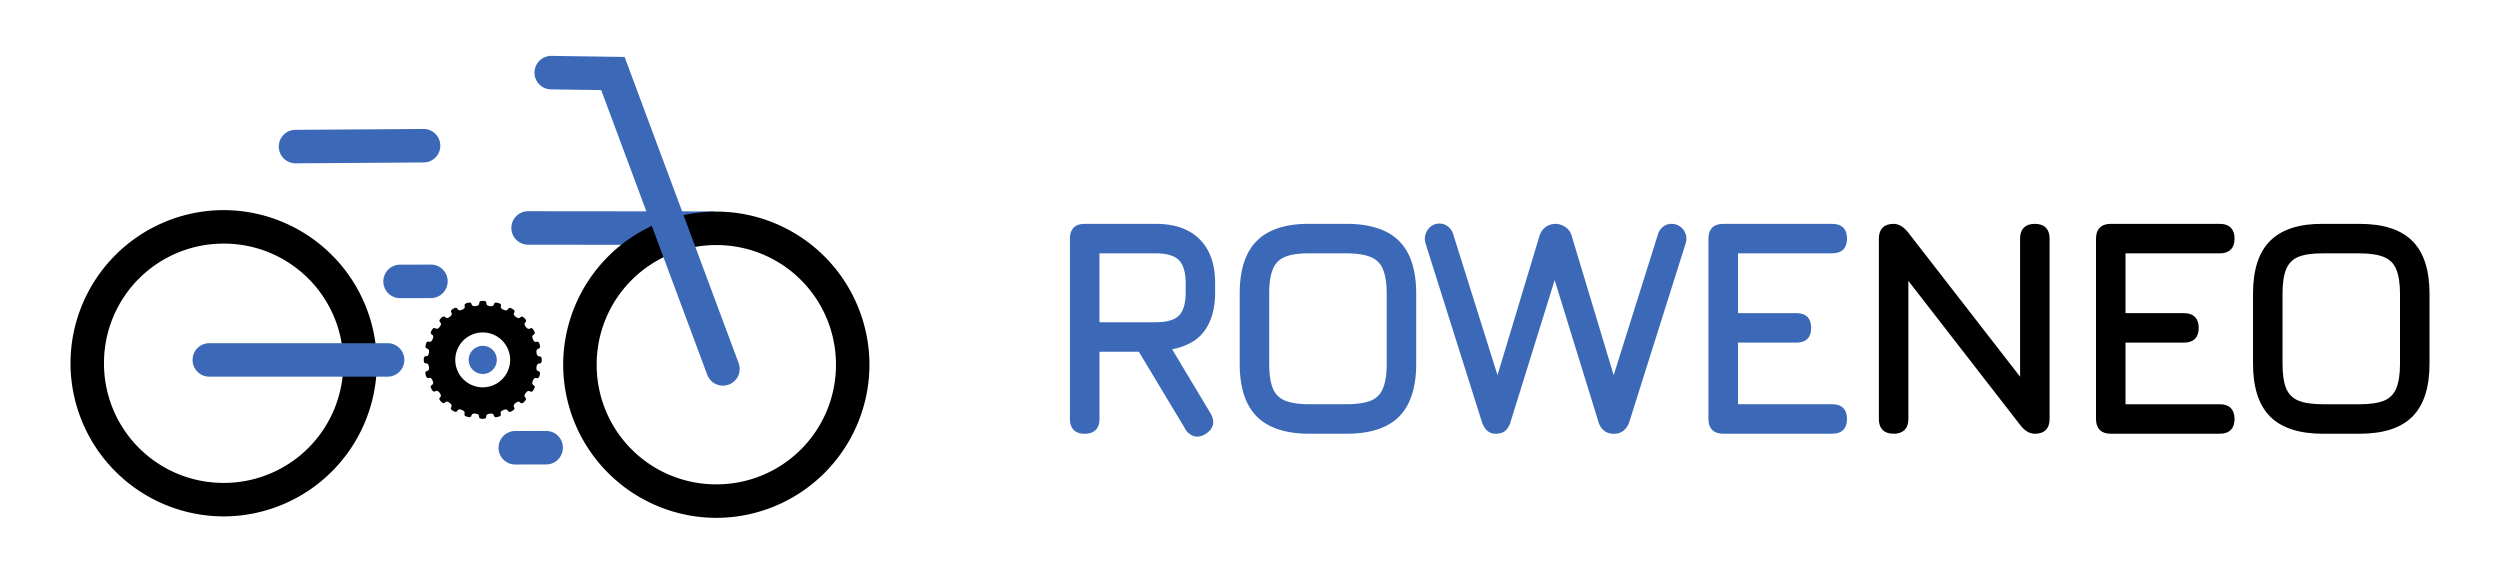 <svg xmlns="http://www.w3.org/2000/svg" width="1024" height="235" viewBox="0 0 270.933 62.177">
  <g transform="translate(0 -1.044)">
    <path fill="#3b69b7" d="M57.233 23.934a1.815 1.815 0 0 0-1.815 1.815 1.815 1.815 0 0 0 1.812 1.815l19.8.02a1.815 1.815 0 0 0 1.814-1.816 1.815 1.815 0 0 0-1.815-1.815z" color="#000" font-family="sans-serif" font-weight="400" overflow="visible" paint-order="markers fill stroke" style="line-height:normal;font-variant-ligatures:normal;font-variant-position:normal;font-variant-caps:normal;font-variant-numeric:normal;font-variant-alternates:normal;font-variant-east-asian:normal;font-feature-settings:normal;font-variation-settings:normal;text-indent:0;text-align:start;text-decoration-line:none;text-decoration-style:solid;text-decoration-color:#000;text-transform:none;text-orientation:mixed;white-space:normal;shape-padding:0;shape-margin:0;inline-size:0;isolation:auto;mix-blend-mode:normal;solid-color:#000;solid-opacity:1"/>
    <path d="M24.237 23.814A16.625 16.625 0 0 0 7.64 40.41a16.625 16.625 0 0 0 16.598 16.598A16.625 16.625 0 0 0 40.836 40.41a16.625 16.625 0 0 0-16.599-16.595Zm0 3.63A12.937 12.937 0 0 1 37.206 40.41a12.937 12.937 0 0 1-12.969 12.968A12.937 12.937 0 0 1 11.27 40.41a12.937 12.937 0 0 1 12.968-12.964Zm53.395-3.471a16.625 16.625 0 0 0-16.599 16.594 16.625 16.625 0 0 0 16.595 16.599 16.625 16.625 0 0 0 16.598-16.599 16.625 16.625 0 0 0-16.598-16.594Zm0 3.63a12.937 12.937 0 0 1 12.964 12.964 12.937 12.937 0 0 1-12.968 12.968 12.937 12.937 0 0 1-12.964-12.968 12.937 12.937 0 0 1 12.964-12.964Z" color="#000" font-family="sans-serif" font-weight="400" opacity=".998" overflow="visible" style="line-height:normal;font-variant-ligatures:normal;font-variant-position:normal;font-variant-caps:normal;font-variant-numeric:normal;font-variant-alternates:normal;font-variant-east-asian:normal;font-feature-settings:normal;font-variation-settings:normal;text-indent:0;text-align:start;text-decoration-line:none;text-decoration-style:solid;text-decoration-color:#000;text-transform:none;text-orientation:mixed;white-space:normal;shape-padding:0;shape-margin:0;inline-size:0;isolation:auto;mix-blend-mode:normal;solid-color:#000;solid-opacity:1"/>
    <path fill="#3b69b7" d="m45.887 15.02-13.872.094a1.815 1.815 0 0 0-1.803 1.826 1.815 1.815 0 0 0 1.827 1.804l13.875-.093a1.815 1.815 0 0 0 1.804-1.827 1.815 1.815 0 0 0-1.827-1.803zm13.88-7.92a1.815 1.815 0 0 0-1.842 1.788 1.815 1.815 0 0 0 1.788 1.842l5.441.078 11.49 30.848a1.815 1.815 0 0 0 2.332 1.07 1.815 1.815 0 0 0 1.07-2.336L67.69 7.216Zm-.583 40.646-3.34.008a1.815 1.815 0 0 0-1.816 1.816 1.815 1.815 0 0 0 1.819 1.815l3.344-.008a1.815 1.815 0 0 0 1.812-1.815 1.815 1.815 0 0 0-1.82-1.816z" color="#000" font-family="sans-serif" font-weight="400" overflow="visible" paint-order="markers fill stroke" style="line-height:normal;font-variant-ligatures:normal;font-variant-position:normal;font-variant-caps:normal;font-variant-numeric:normal;font-variant-alternates:normal;font-variant-east-asian:normal;font-feature-settings:normal;font-variation-settings:normal;text-indent:0;text-align:start;text-decoration-line:none;text-decoration-style:solid;text-decoration-color:#000;text-transform:none;text-orientation:mixed;white-space:normal;shape-padding:0;shape-margin:0;inline-size:0;isolation:auto;mix-blend-mode:normal;solid-color:#000;solid-opacity:1"/>
    <path d="M52.325 33.65c-.722 0-.053.472-.769.564-.718.093-.189-.533-.888-.347-.695.19.073.463-.595.741-.668.278-.32-.463-.946-.104-.625.363.194.433-.386.873-.571.436-.425-.367-.938.143-.514.51.293.367-.147.938-.44.576-.51-.243-.872.386-.36.622.382.275.104.943-.279.668-.557-.105-.742.594-.193.696.437.17.34.889-.093.718-.56.042-.56.768 0 .722.463.05.56.769.092.714-.533.185-.348.884.19.695.464-.07.742.599.274.668-.464.316-.105.942.364.63.433-.19.87.386.44.576-.364.425.146.939.51.513.367-.294.938.15.572.44-.243.506.383.87.625.362.278-.38.946-.101.668.278-.104.552.595.741.695.19.17-.44.888-.344.714.097.042.564.764.564.726 0 .055-.467.773-.56.714-.092.185.53.884.348.695-.19-.073-.467.595-.745.668-.27.32.463.946.104.626-.36-.189-.429.386-.87.576-.435.425.368.939-.142.513-.51-.294-.367.146-.938.444-.576.51.243.873-.387.363-.621-.379-.278-.1-.942.273-.668.552.1.741-.595.185-.699-.44-.173-.344-.888.097-.718.56-.046.564-.768 0-.723-.467-.05-.56-.769-.096-.714.53-.185.344-.888-.185-.695-.464.077-.742-.595-.274-.668.464-.317.104-.946-.359-.626-.428.193-.869-.386-.44-.572.367-.425-.142-.939-.514-.51-.367.294-.943-.146-.571-.44.244-.506-.382-.87-.626-.362-.278.38-.946.101-.664-.278.104-.552-.595-.741-.695-.19-.17.436-.888.343-.715-.096-.037-.564-.765-.564zm-.011 3.422a2.974 2.974 0 0 1 2.973 2.974 2.974 2.974 0 0 1-2.973 2.974 2.974 2.974 0 0 1-2.974-2.974 2.974 2.974 0 0 1 2.974-2.974z" opacity=".998" paint-order="markers fill stroke"/>
    <circle cx="52.317" cy="40.046" r="1.529" fill="#3b69b7" opacity=".998" paint-order="markers fill stroke"/>
    <path fill="#3b69b7" d="m46.698 29.72-3.344.007a1.815 1.815 0 0 0-1.811 1.815 1.815 1.815 0 0 0 1.819 1.815l3.34-.008a1.815 1.815 0 0 0 1.815-1.815 1.815 1.815 0 0 0-1.819-1.815zm-24.013 8.515a1.815 1.815 0 0 0-1.815 1.815 1.815 1.815 0 0 0 1.815 1.815h19.321a1.815 1.815 0 0 0 1.815-1.815 1.815 1.815 0 0 0-1.815-1.815z" color="#000" font-family="sans-serif" font-weight="400" overflow="visible" paint-order="markers fill stroke" style="line-height:normal;font-variant-ligatures:normal;font-variant-position:normal;font-variant-caps:normal;font-variant-numeric:normal;font-variant-alternates:normal;font-variant-east-asian:normal;font-feature-settings:normal;font-variation-settings:normal;text-indent:0;text-align:start;text-decoration-line:none;text-decoration-style:solid;text-decoration-color:#000;text-transform:none;text-orientation:mixed;white-space:normal;shape-padding:0;shape-margin:0;inline-size:0;isolation:auto;mix-blend-mode:normal;solid-color:#000;solid-opacity:1"/>
    <path fill="#3b69b7" d="M130.521 47.9c-.364.229-.708.302-1.038.214-.329-.087-.608-.315-.838-.676l-5.102-8.492h-4.608v7.506c0 .92-.461 1.382-1.382 1.382-.923 0-1.382-.461-1.382-1.382V26.901c0-.92.46-1.382 1.382-1.382h7.702c2.006 0 3.542.537 4.607 1.614 1.075 1.061 1.612 2.6 1.612 4.607v.986c0 1.746-.405 3.14-1.217 4.181-.813 1.031-1.987 1.673-3.523 1.926l4.311 7.19c.418.77.243 1.393-.524 1.876zm-11.586-11.716h6.32c1.25 0 2.138-.265 2.664-.791.526-.527.79-1.415.79-2.665v-.988c0-1.24-.264-2.123-.79-2.649-.526-.54-1.414-.808-2.664-.808h-6.32z" color="#000" font-family="Jura" font-size="15.192" font-weight="700" letter-spacing="-.638" overflow="visible" style="line-height:1.25;-inkscape-font-specification:'Jura Bold';font-variant-ligatures:normal;font-variant-position:normal;font-variant-caps:normal;font-variant-numeric:normal;font-variant-alternates:normal;font-variant-east-asian:normal;font-feature-settings:normal;font-variation-settings:normal;text-indent:0;text-align:start;text-decoration-line:none;text-decoration-style:solid;text-decoration-color:#000;text-transform:none;text-orientation:mixed;white-space:normal;shape-padding:0;shape-margin:0;inline-size:0;isolation:auto;mix-blend-mode:normal;solid-color:#000;solid-opacity:1"/>
    <path fill="#3b69b7" d="M117.553 25.304c-.498 0-.91.124-1.189.405-.281.282-.411.698-.411 1.194v19.549c0 .496.13.906.411 1.187.281.282.693.412 1.19.412s.907-.13 1.189-.412c.281-.281.411-.693.411-1.187v-7.288h4.268l5.039 8.386v.005a1.668 1.668 0 0 0 .964.767c.394.103.812.01 1.21-.24.412-.26.694-.577.8-.954.106-.377.028-.793-.199-1.209v-.004l-4.205-7.013c1.417-.294 2.61-.862 3.397-1.863.85-1.087 1.26-2.534 1.26-4.313v-.986c0-2.047-.552-3.648-1.674-4.761-1.113-1.122-2.716-1.675-4.761-1.675zm0 .434h7.7c1.97 0 3.44.52 4.456 1.546 1.026 1.016 1.549 2.487 1.549 4.456v.986c0 1.712-.397 3.052-1.172 4.049-.776.986-1.89 1.599-3.386 1.844l-.312.052 4.467 7.454c.19.35.236.637.166.884-.069.249-.264.485-.62.706-.324.208-.597.258-.861.186-.269-.071-.5-.249-.71-.578l-5.163-8.594h-4.948v7.72c0 .425-.1.707-.28.887-.18.178-.459.28-.883.28-.425 0-.706-.102-.884-.282-.18-.178-.284-.46-.284-.884V26.903c0-.425.104-.704.282-.884.18-.18.461-.284.886-.284zm1.164 2.328v8.332h6.535c1.283 0 2.232-.264 2.819-.851.587-.585.856-1.54.856-2.82v-.987c0-1.271-.27-2.216-.856-2.8-.585-.599-1.538-.874-2.816-.874zm.435.434h6.1c1.22 0 2.048.266 2.513.743.468.468.73 1.286.73 2.497v.986c0 1.22-.262 2.047-.727 2.513-.466.466-1.294.728-2.513.728h-6.103zM141.942 47.834c-2.513 0-4.372-.598-5.578-1.794-1.196-1.206-1.794-3.067-1.794-5.578v-7.604c0-2.534.602-4.393 1.809-5.578 1.206-1.196 3.06-1.783 5.563-1.761h3.95c2.52 0 4.382.598 5.577 1.794 1.196 1.195 1.794 3.054 1.794 5.578v7.571c0 2.513-.598 4.372-1.794 5.578-1.195 1.196-3.054 1.794-5.578 1.794zm0-2.766h3.95c1.173 0 2.094-.137 2.763-.412a2.556 2.556 0 0 0 1.415-1.43c.286-.671.429-1.592.429-2.764V32.89c0-1.162-.143-2.08-.43-2.747a2.556 2.556 0 0 0-1.414-1.432c-.67-.286-1.59-.43-2.764-.43h-3.95c-1.162-.01-2.079.122-2.748.397a2.556 2.556 0 0 0-1.43 1.415c-.286.67-.429 1.59-.429 2.764v7.604c0 1.172.136 2.095.411 2.764.284.67.763 1.146 1.43 1.43.672.275 1.592.412 2.767.412z" color="#000" font-family="Jura" font-size="15.192" font-weight="700" letter-spacing="-.638" overflow="visible" style="line-height:1.25;-inkscape-font-specification:'Jura Bold';font-variant-ligatures:normal;font-variant-position:normal;font-variant-caps:normal;font-variant-numeric:normal;font-variant-alternates:normal;font-variant-east-asian:normal;font-feature-settings:normal;font-variation-settings:normal;text-indent:0;text-align:start;text-decoration-line:none;text-decoration-style:solid;text-decoration-color:#000;text-transform:none;text-orientation:mixed;white-space:normal;shape-padding:0;shape-margin:0;inline-size:0;isolation:auto;mix-blend-mode:normal;solid-color:#000;solid-opacity:1"/>
    <path fill="#3b69b7" d="M141.942 25.304c-2.535-.022-4.452.577-5.713 1.824-1.263 1.24-1.878 3.159-1.878 5.728v7.604c0 2.545.607 4.473 1.857 5.732h.004c1.26 1.25 3.184 1.859 5.73 1.859h3.947c2.556 0 4.484-.607 5.732-1.859 1.25-1.259 1.858-3.184 1.858-5.732v-7.571c0-2.557-.606-4.48-1.858-5.73-1.248-1.25-3.176-1.857-5.732-1.857zm0 .434h3.947c2.489 0 4.287.584 5.429 1.728 1.141 1.142 1.73 2.936 1.73 5.425v7.569c0 2.478-.589 4.274-1.732 5.429-1.14 1.141-2.938 1.726-5.427 1.726h-3.947c-2.478 0-4.272-.589-5.425-1.733-1.141-1.152-1.733-2.946-1.733-5.422v-7.604c0-2.5.594-4.29 1.746-5.42v-.004h.004c1.153-1.142 2.94-1.718 5.408-1.697zm0 2.328c-1.179-.01-2.123.12-2.832.412a2.795 2.795 0 0 0-1.548 1.532c-.304.71-.444 1.655-.444 2.846v7.604c0 1.191.136 2.136.427 2.846v.005a2.855 2.855 0 0 0 1.549 1.544c.71.293 1.657.43 2.848.43h3.947c1.192 0 2.136-.137 2.847-.43h.004a2.777 2.777 0 0 0 1.527-1.544c.304-.71.449-1.66.449-2.851v-7.57c0-1.18-.145-2.12-.449-2.83h.004a2.795 2.795 0 0 0-1.531-1.55c-.71-.303-1.66-.444-2.85-.444h-3.944zm0 .434h3.947c1.157 0 2.056.145 2.682.411a2.325 2.325 0 0 1 1.3 1.313v.004c.266.629.41 1.517.41 2.663v7.569c0 1.157-.144 2.056-.41 2.682a2.32 2.32 0 0 1-1.3 1.317c-.628.256-1.525.392-2.682.392h-3.947c-1.157 0-2.052-.136-2.68-.392h-.004a2.383 2.383 0 0 1-1.31-1.317c-.259-.628-.4-1.525-.4-2.682v-7.604c0-1.157.144-2.051.413-2.678a2.318 2.318 0 0 1 1.314-1.3c.629-.257 1.521-.39 2.665-.38zM162.067 47.834c-.602 0-1.031-.396-1.282-1.185l-6.088-19.287a1.47 1.47 0 0 1 .18-1.25 1.265 1.265 0 0 1 1.135-.626c.263 0 .516.087.759.265a1.406 1.406 0 0 1 .524.788l5.366 17.082h-.726l5.102-16.917a1.607 1.607 0 0 1 .608-.888 1.616 1.616 0 0 1 .906-.297c.33 0 .648.1.953.297a1.48 1.48 0 0 1 .628.888l5.1 16.917h-.724l5.364-17.082c.122-.362.29-.62.512-.773a1.376 1.376 0 0 1 1.893.312 1.343 1.343 0 0 1 .195 1.284l-6.088 19.287c-.264.789-.745 1.185-1.449 1.185h-.064c-.737 0-1.218-.396-1.448-1.185l-5.298-17.146h.723l-5.331 17.146a1.82 1.82 0 0 1-.494.888c-.208.197-.526.297-.953.297z" color="#000" font-family="Jura" font-size="15.192" font-weight="700" letter-spacing="-.638" overflow="visible" style="line-height:1.25;-inkscape-font-specification:'Jura Bold';font-variant-ligatures:normal;font-variant-position:normal;font-variant-caps:normal;font-variant-numeric:normal;font-variant-alternates:normal;font-variant-east-asian:normal;font-feature-settings:normal;font-variation-settings:normal;text-indent:0;text-align:start;text-decoration-line:none;text-decoration-style:solid;text-decoration-color:#000;text-transform:none;text-orientation:mixed;white-space:normal;shape-padding:0;shape-margin:0;inline-size:0;isolation:auto;mix-blend-mode:normal;solid-color:#000;solid-opacity:1"/>
    <path fill="#3b69b7" d="M156.014 25.27a1.516 1.516 0 0 0-1.321.728h-.004a1.711 1.711 0 0 0-.197 1.43l6.087 19.286c.135.418.317.75.568.981a1.343 1.343 0 0 0 .923.356c.459 0 .836-.109 1.098-.356a2.032 2.032 0 0 0 .555-.99l4.761-15.305 4.73 15.314a1.95 1.95 0 0 0 .606.99 1.625 1.625 0 0 0 1.053.347h.063a1.603 1.603 0 0 0 1.029-.347 2.086 2.086 0 0 0 .626-.986v-.004l6.087-19.287a1.61 1.61 0 0 0-1.553-2.123 1.484 1.484 0 0 0-.867.288 1.69 1.69 0 0 0-.591.88l-4.788 15.231-4.538-15.058v-.004a1.711 1.711 0 0 0-.72-1.007 1.965 1.965 0 0 0-1.07-.33 1.833 1.833 0 0 0-1.025.33l-.004.004a1.835 1.835 0 0 0-.693 1.003l-4.54 15.062-4.786-15.229a1.627 1.627 0 0 0-.613-.903 1.495 1.495 0 0 0-.875-.301zm0 .433c.215 0 .414.07.626.223h.004l.004.004c.193.13.34.345.44.672l4.976 15.842-.42 1.393h1.313l-.44-1.397 4.725-15.671a1.38 1.38 0 0 1 1.308-1.034 1.516 1.516 0 0 1 .839.262c.26.17.433.412.533.767l4.724 15.68-.433 1.393h1.31l-.42-1.393 4.977-15.842c.11-.327.26-.542.427-.659a1.031 1.031 0 0 1 .62-.208c.427 0 .727.148.974.475.25.323.304.656.167 1.087l-6.087 19.285a1.675 1.675 0 0 1-.492.786 1.13 1.13 0 0 1-.754.247h-.065a1.174 1.174 0 0 1-.775-.247 1.523 1.523 0 0 1-.462-.78h-.004l-4.917-15.916.433-1.386h-1.313l.427 1.378-4.95 15.922v.005a1.618 1.618 0 0 1-.433.786l-.003.004c-.156.148-.411.234-.804.234a.864.864 0 0 1-.628-.238 1.822 1.822 0 0 1-.45-.795l-6.088-19.285a1.237 1.237 0 0 1 .158-1.074 1.027 1.027 0 0 1 .954-.52zm12.4 4.014h.137l-.068.219zm-6.117 13.464.067.223h-.135zm12.575 0 .067.223h-.136zM186.752 47.834c-.923 0-1.382-.461-1.382-1.382V26.901c0-.92.46-1.382 1.382-1.382h11.815c.921 0 1.383.461 1.383 1.382 0 .923-.462 1.382-1.383 1.382h-10.433v6.91h6.55c.922 0 1.381.462 1.381 1.385 0 .92-.459 1.382-1.382 1.382h-6.549v7.108h10.433c.921 0 1.383.461 1.383 1.384 0 .92-.462 1.382-1.383 1.382z" color="#000" font-family="Jura" font-size="15.192" font-weight="700" letter-spacing="-.638" overflow="visible" style="line-height:1.25;-inkscape-font-specification:'Jura Bold';font-variant-ligatures:normal;font-variant-position:normal;font-variant-caps:normal;font-variant-numeric:normal;font-variant-alternates:normal;font-variant-east-asian:normal;font-feature-settings:normal;font-variation-settings:normal;text-indent:0;text-align:start;text-decoration-line:none;text-decoration-style:solid;text-decoration-color:#000;text-transform:none;text-orientation:mixed;white-space:normal;shape-padding:0;shape-margin:0;inline-size:0;isolation:auto;mix-blend-mode:normal;solid-color:#000;solid-opacity:1"/>
    <path fill="#3b69b7" d="M186.752 25.304c-.498 0-.907.124-1.189.405-.281.282-.412.698-.412 1.194v19.549c0 .496.13.906.412 1.187.281.282.693.412 1.191.412h11.811c.498 0 .91-.13 1.192-.412.279-.281.41-.693.41-1.187 0-.498-.131-.91-.412-1.191-.282-.282-.693-.41-1.19-.41h-10.214v-6.677h6.33c.498 0 .912-.123 1.194-.405.282-.281.407-.697.407-1.193 0-.499-.126-.908-.407-1.19-.281-.281-.695-.405-1.191-.405h-6.333v-6.484h10.215c.498 0 .91-.123 1.191-.405.28-.281.41-.693.41-1.189 0-.498-.13-.91-.412-1.191-.281-.282-.693-.408-1.19-.408zm0 .434h11.813c.425 0 .707.101.884.281.18.18.283.46.283.884 0 .425-.104.702-.281.88-.18.18-.462.283-.886.283h-10.65v7.344h6.766c.424 0 .706.106.886.286.177.18.281.455.281.88 0 .424-.104.704-.281.884-.18.18-.462.283-.886.283h-6.766v7.54h10.65c.425 0 .706.105.884.283.18.18.284.461.284.886s-.105.704-.282.884c-.18.18-.461.28-.886.28h-11.813c-.425 0-.704-.1-.884-.282-.18-.178-.281-.457-.281-.882V26.903c0-.425.102-.704.281-.884.18-.18.46-.281.884-.281z" color="#000" font-family="Jura" font-size="15.192" font-weight="700" letter-spacing="-.638" overflow="visible" style="line-height:1.25;-inkscape-font-specification:'Jura Bold';font-variant-ligatures:normal;font-variant-position:normal;font-variant-caps:normal;font-variant-numeric:normal;font-variant-alternates:normal;font-variant-east-asian:normal;font-feature-settings:normal;font-variation-settings:normal;text-indent:0;text-align:start;text-decoration-line:none;text-decoration-style:solid;text-decoration-color:#000;text-transform:none;text-orientation:mixed;white-space:normal;shape-padding:0;shape-margin:0;inline-size:0;isolation:auto;mix-blend-mode:normal;solid-color:#000;solid-opacity:1"/>
    <path stroke="#000" stroke-width=".433" d="M205.218 47.834q-1.383 0-1.383-1.383V26.902q0-1.381 1.383-1.381.708 0 1.382.822l13.23 17.048h-.69V26.902q0-1.381 1.382-1.381 1.383 0 1.383 1.381v19.55q0 1.382-1.383 1.382-.74 0-1.382-.823l-13.23-17.048h.69V46.45q0 1.383-1.382 1.383zm23.532 0q-1.382 0-1.382-1.383V26.902q0-1.381 1.382-1.381h11.816q1.382 0 1.382 1.381 0 1.383-1.382 1.383h-10.433v6.91h6.549q1.383 0 1.383 1.384 0 1.381-1.383 1.381h-6.55v7.11h10.434q1.382 0 1.382 1.381 0 1.383-1.382 1.383zm23.005 0q-3.767 0-5.576-1.793-1.795-1.811-1.795-5.58V32.86q0-3.801 1.81-5.578 1.81-1.794 5.563-1.761h3.95q3.784 0 5.577 1.793 1.794 1.794 1.794 5.578v7.57q0 3.768-1.794 5.58-1.793 1.792-5.578 1.792zm0-2.764h3.951q1.76 0 2.763-.412 1.005-.428 1.416-1.432.428-1.004.428-2.763v-7.569q0-1.746-.428-2.75-.41-1.004-1.414-1.432-1.004-.427-2.765-.427h-3.95q-1.744-.016-2.748.394-1.003.412-1.432 1.416-.428 1.004-.428 2.763v7.603q0 1.761.412 2.765.429 1.004 1.432 1.432 1.004.412 2.763.412z" font-family="Jura" font-size="15.192" font-weight="700" letter-spacing="-.638" style="line-height:1.25;-inkscape-font-specification:'Jura Bold'"/>
  </g>
</svg>
